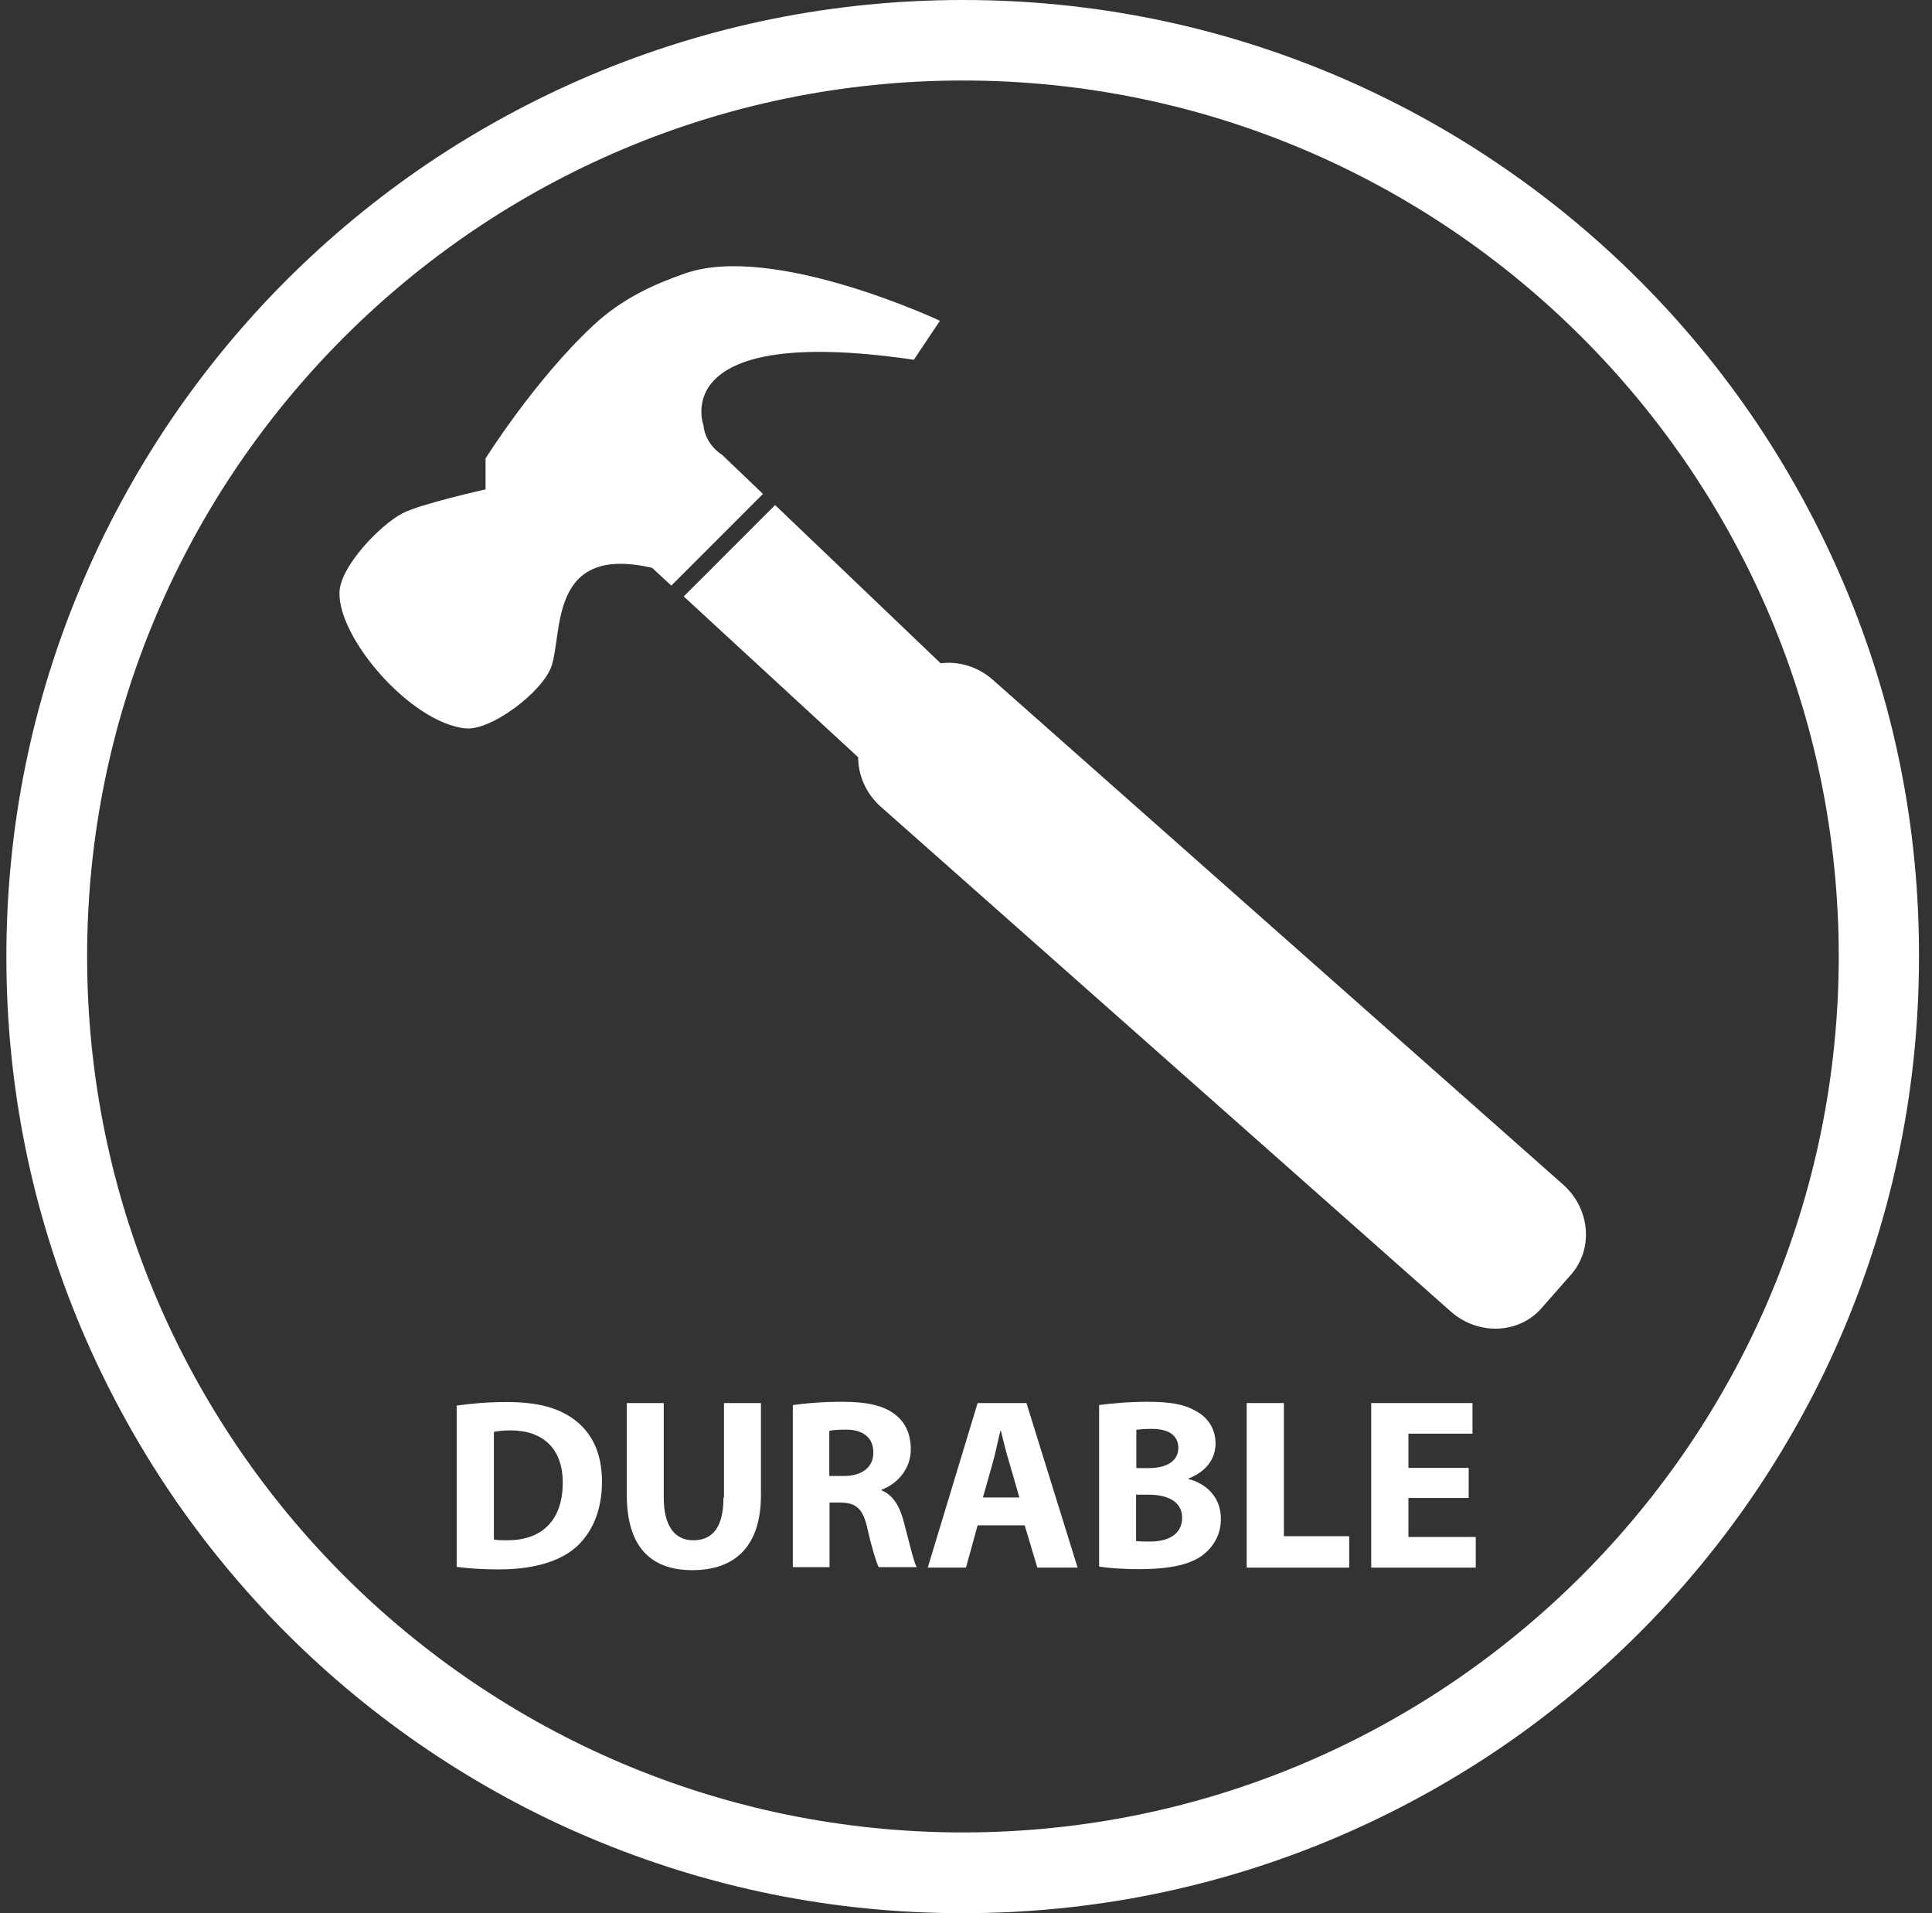 <svg xmlns="http://www.w3.org/2000/svg" width="101" height="100" viewBox="0 0 101 100" fill="none"><rect x="0" y="0" width="101" height="100" fill="#333333" stroke="none"/><g id="121 1" clip-path="url(#clip0_4569_827)"><path id="Vector" d="M96.403 30.541C95.146 27.577 93.598 24.719 91.798 22.046C90.012 19.399 87.96 16.912 85.698 14.649C83.435 12.386 80.947 10.335 78.3 8.548C75.628 6.735 72.769 5.187 69.805 3.93C63.639 1.323 57.088 0 50.34 0C43.591 0 37.041 1.323 30.874 3.93C27.91 5.187 25.052 6.735 22.379 8.535C19.732 10.322 17.245 12.373 14.982 14.635C12.719 16.898 10.668 19.386 8.881 22.032C7.082 24.705 5.52 27.564 4.276 30.528C1.656 36.708 0.333 43.258 0.333 50.007C0.333 56.755 1.656 63.306 4.263 69.472C5.52 72.436 7.068 75.295 8.868 77.968C10.655 80.614 12.706 83.102 14.968 85.365C17.231 87.627 19.719 89.678 22.366 91.465C25.038 93.265 27.897 94.826 30.861 96.07C37.027 98.677 43.578 100 50.327 100C57.075 100 63.625 98.677 69.792 96.07C72.756 94.813 75.614 93.265 78.287 91.465C80.934 89.678 83.421 87.627 85.684 85.365C87.947 83.102 89.998 80.614 91.785 77.968C93.584 75.295 95.146 72.436 96.39 69.472C98.996 63.306 100.32 56.755 100.32 50.007C100.333 43.258 99.023 36.708 96.403 30.541ZM50.34 95.779C25.091 95.779 4.554 75.241 4.554 49.993C4.554 24.745 25.091 4.208 50.34 4.208C75.588 4.208 96.125 24.745 96.125 49.993C96.112 75.241 75.574 95.779 50.34 95.779Z" fill="white"></path><path id="Vector_2" d="M17.747 30.951C17.787 29.615 19.851 27.458 21.029 26.836C21.942 26.346 25.383 25.579 25.383 25.579V23.964C25.383 23.964 27.95 19.863 31.02 17.004C32.568 15.562 34.262 14.834 35.81 14.292C40.428 12.677 49.136 16.766 49.136 16.766L47.773 18.804C34.778 16.898 36.776 22.231 36.776 22.231C36.882 23.276 37.742 23.766 37.742 23.766L39.886 25.817L35.096 30.608L34.09 29.681C28.665 28.424 29.432 33.108 28.823 34.842C28.36 36.152 25.687 38.216 24.311 38.071C21.453 37.753 17.668 33.36 17.747 30.951Z" fill="white"></path><path id="Vector_3" d="M49.175 34.67C50.115 34.551 51.133 34.842 51.914 35.543L81.715 61.916C83.131 63.173 83.316 65.277 82.125 66.627L80.576 68.387C79.385 69.737 77.268 69.803 75.852 68.559L46.053 42.173C45.272 41.485 44.862 40.519 44.862 39.579L35.744 31.176L40.521 26.399L49.175 34.67Z" fill="white"></path><path id="Vector_4" d="M30.014 74.196C29.193 73.587 28.122 73.283 26.481 73.283C25.515 73.283 24.588 73.363 23.874 73.468V81.897C24.35 81.964 25.078 82.03 26.084 82.03C27.764 82.03 29.154 81.673 30.054 80.918C30.874 80.217 31.47 79.079 31.47 77.438C31.47 75.916 30.914 74.858 30.014 74.196ZM26.494 80.508C26.269 80.508 25.978 80.508 25.819 80.468V74.845C25.991 74.805 26.282 74.765 26.693 74.765C28.373 74.765 29.419 75.705 29.419 77.491C29.419 79.542 28.254 80.521 26.494 80.508Z" fill="white"></path><path id="Vector_5" d="M37.822 78.272C37.822 79.807 37.266 80.508 36.247 80.508C35.267 80.508 34.699 79.754 34.699 78.272V73.336H32.767V78.126C32.767 80.852 34.023 82.07 36.194 82.07C38.43 82.07 39.78 80.813 39.78 78.153V73.336H37.848V78.272H37.822Z" fill="white"></path><path id="Vector_6" d="M46.092 77.901V77.862C46.833 77.597 47.614 76.843 47.614 75.758C47.614 74.964 47.336 74.355 46.807 73.945C46.198 73.455 45.298 73.27 44.028 73.27C42.983 73.27 42.069 73.349 41.447 73.442V81.911H43.366V78.536H43.935C44.742 78.55 45.113 78.828 45.351 79.912C45.589 80.971 45.814 81.659 45.933 81.911H47.918C47.746 81.58 47.495 80.455 47.23 79.476C47.019 78.709 46.687 78.153 46.092 77.901ZM44.12 77.147H43.353V74.792C43.498 74.752 43.763 74.725 44.226 74.725C45.113 74.725 45.655 75.135 45.655 75.916C45.669 76.671 45.086 77.147 44.12 77.147Z" fill="white"></path><path id="Vector_7" d="M51.107 73.336L48.501 81.937H50.499L51.107 79.727H53.568L54.23 81.937H56.334L53.661 73.336H51.107ZM51.385 78.272L51.901 76.446C52.047 75.943 52.166 75.295 52.298 74.792H52.325C52.457 75.308 52.602 75.943 52.762 76.446L53.291 78.272H51.385Z" fill="white"></path><path id="Vector_8" d="M62.13 77.306V77.279C63.096 76.909 63.546 76.208 63.546 75.453C63.546 74.659 63.122 74.077 62.527 73.759C61.892 73.389 61.164 73.27 59.973 73.27C58.994 73.27 57.975 73.363 57.459 73.442V81.884C57.895 81.951 58.61 82.017 59.563 82.017C61.27 82.017 62.315 81.739 62.937 81.236C63.466 80.799 63.824 80.19 63.824 79.397C63.837 78.311 63.109 77.557 62.13 77.306ZM59.391 74.739C59.55 74.712 59.788 74.686 60.224 74.686C61.098 74.686 61.6 75.03 61.6 75.678C61.6 76.314 61.071 76.737 60.039 76.737H59.404V74.739H59.391ZM60.145 80.574C59.814 80.574 59.589 80.574 59.391 80.548V78.126H60.053C61.019 78.126 61.799 78.471 61.799 79.33C61.799 80.23 61.019 80.574 60.145 80.574Z" fill="white"></path><path id="Vector_9" d="M67.119 73.336H65.173V81.937H70.533V80.296H67.119V73.336Z" fill="white"></path><path id="Vector_10" d="M73.629 80.336V78.298H76.779V76.724H73.629V74.937H76.978V73.336H71.684V81.937H77.149V80.336H73.629Z" fill="white"></path></g><defs><clipPath id="clip0_4569_827"><rect width="100" height="100" fill="white" transform="translate(0.333)"></rect></clipPath></defs></svg>
